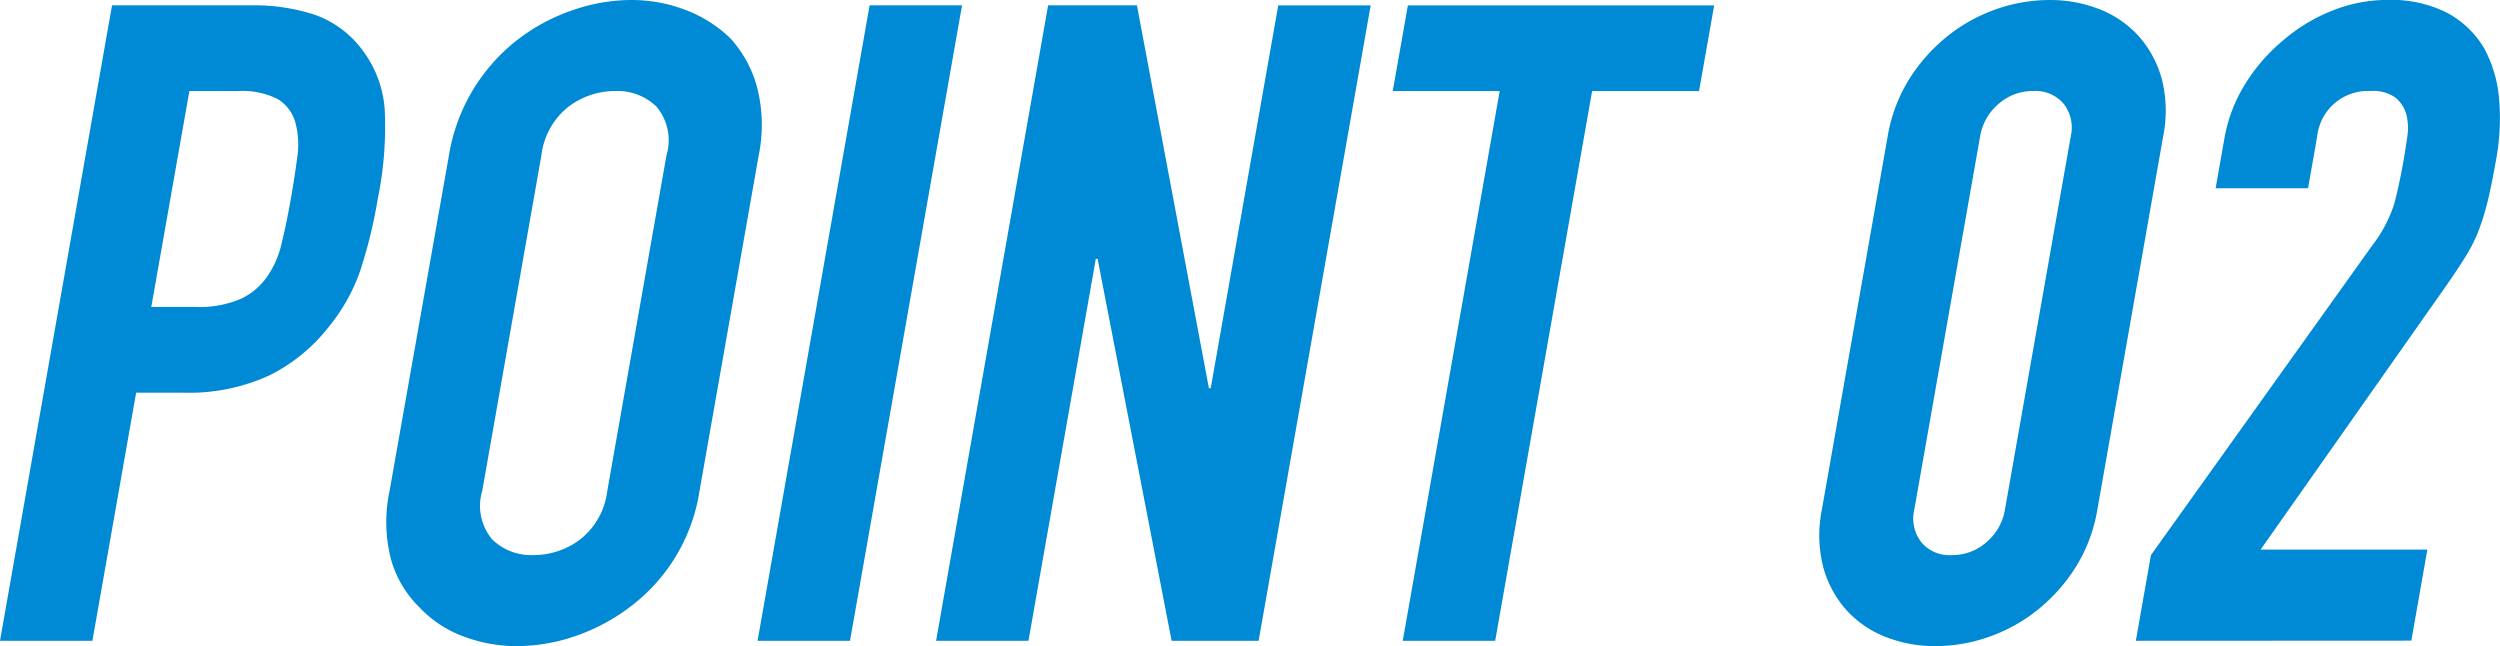 <svg xmlns="http://www.w3.org/2000/svg" width="156.308" height="40.398"><path d="M0 40.063L7.005.335h8.665a12.091 12.091 0 014.084.614 6.336 6.336 0 012.9 2.176 6.959 6.959 0 011.395 3.655 22.333 22.333 0 01-.432 5.663 30.1 30.1 0 01-1.109 4.52 11.45 11.45 0 01-1.941 3.459 10.828 10.828 0 01-3.709 3.041 12.021 12.021 0 01-5.4 1.088H8.512L5.777 40.063zM11.84 5.692l-2.381 13.5h2.776a6.6 6.6 0 002.808-.5 4.122 4.122 0 001.663-1.4 5.917 5.917 0 00.9-2.064q.3-1.227.567-2.734.246-1.393.411-2.65a5.278 5.278 0 00-.121-2.2 2.488 2.488 0 00-1.1-1.45 4.931 4.931 0 00-2.518-.5zm16.231 4.016a11.478 11.478 0 014.4-7.309 11.968 11.968 0 013.4-1.785A11.279 11.279 0 0139.463 0a9.448 9.448 0 013.377.614 8.188 8.188 0 012.829 1.785 7.39 7.39 0 011.668 3.068 9.428 9.428 0 01.1 4.241l-3.7 20.98a11.178 11.178 0 01-4.339 7.254 12.19 12.19 0 01-3.469 1.842 11.335 11.335 0 01-3.593.614 9.467 9.467 0 01-3.376-.614 7.2 7.2 0 01-2.764-1.842 6.707 6.707 0 01-1.745-2.957 9.359 9.359 0 01-.092-4.3zm2.08 20.98a3.265 3.265 0 00.625 3.042 3.508 3.508 0 002.575.977 4.837 4.837 0 002.92-.977 4.556 4.556 0 001.7-3.042l3.7-20.98a3.269 3.269 0 00-.625-3.041 3.514 3.514 0 00-2.576-.977 4.838 4.838 0 00-2.92.977 4.558 4.558 0 00-1.7 3.041zm17.215 9.375L54.371.335h5.779l-7.005 39.728zm11.161 0L65.532.335h5.553l4.5 23.938h.113L79.92.336h5.779l-7.006 39.728h-5.439l-4.628-23.881h-.113l-4.211 23.881zm29.178 0l6.061-34.371H87.08l.945-5.356h19.15l-.945 5.356h-6.685l-6.061 34.371zm30.317-31.527a9.844 9.844 0 011.338-3.571 10.8 10.8 0 012.37-2.678 10.278 10.278 0 013.048-1.7 10.051 10.051 0 013.361-.586 8.378 8.378 0 013.155.586 6.448 6.448 0 012.448 1.7 6.64 6.64 0 011.426 2.678 8.076 8.076 0 01.078 3.571l-4.112 23.324a9.836 9.836 0 01-1.338 3.572 10.771 10.771 0 01-2.37 2.677 10.263 10.263 0 01-3.048 1.7 10.035 10.035 0 01-3.361.587 8.357 8.357 0 01-3.155-.587 6.432 6.432 0 01-2.448-1.7 6.608 6.608 0 01-1.425-2.677 8.072 8.072 0 01-.079-3.572zm1.666 23.324a2.424 2.424 0 00.434 2.036 2.288 2.288 0 001.9.811 3.23 3.23 0 002.182-.811 3.385 3.385 0 001.152-2.036l4.113-23.324a2.431 2.431 0 00-.434-2.037 2.3 2.3 0 00-1.9-.809 3.238 3.238 0 00-2.182.809 3.4 3.4 0 00-1.152 2.037zm13.852 8.203l.944-5.356 13.839-19.363a8.5 8.5 0 001.354-2.539q.3-1.088.59-2.707.128-.724.242-1.534a3.45 3.45 0 00-.061-1.423 2.082 2.082 0 00-.668-1.032 2.4 2.4 0 00-1.569-.419 3.188 3.188 0 00-3.335 2.846l-.57 3.237h-5.779l.551-3.125a9.547 9.547 0 011.27-3.348 11.114 11.114 0 012.352-2.734 10.791 10.791 0 013.049-1.87 9.259 9.259 0 013.523-.7 7.723 7.723 0 013.738.809 5.975 5.975 0 012.3 2.2 8.018 8.018 0 01.941 3.181 14.259 14.259 0 01-.187 3.794q-.256 1.452-.484 2.427a16.265 16.265 0 01-.556 1.869 9.809 9.809 0 01-.881 1.786q-.556.893-1.46 2.176L141.34 34.363h10.425l-1 5.691z" fill="#0089d4"/></svg>